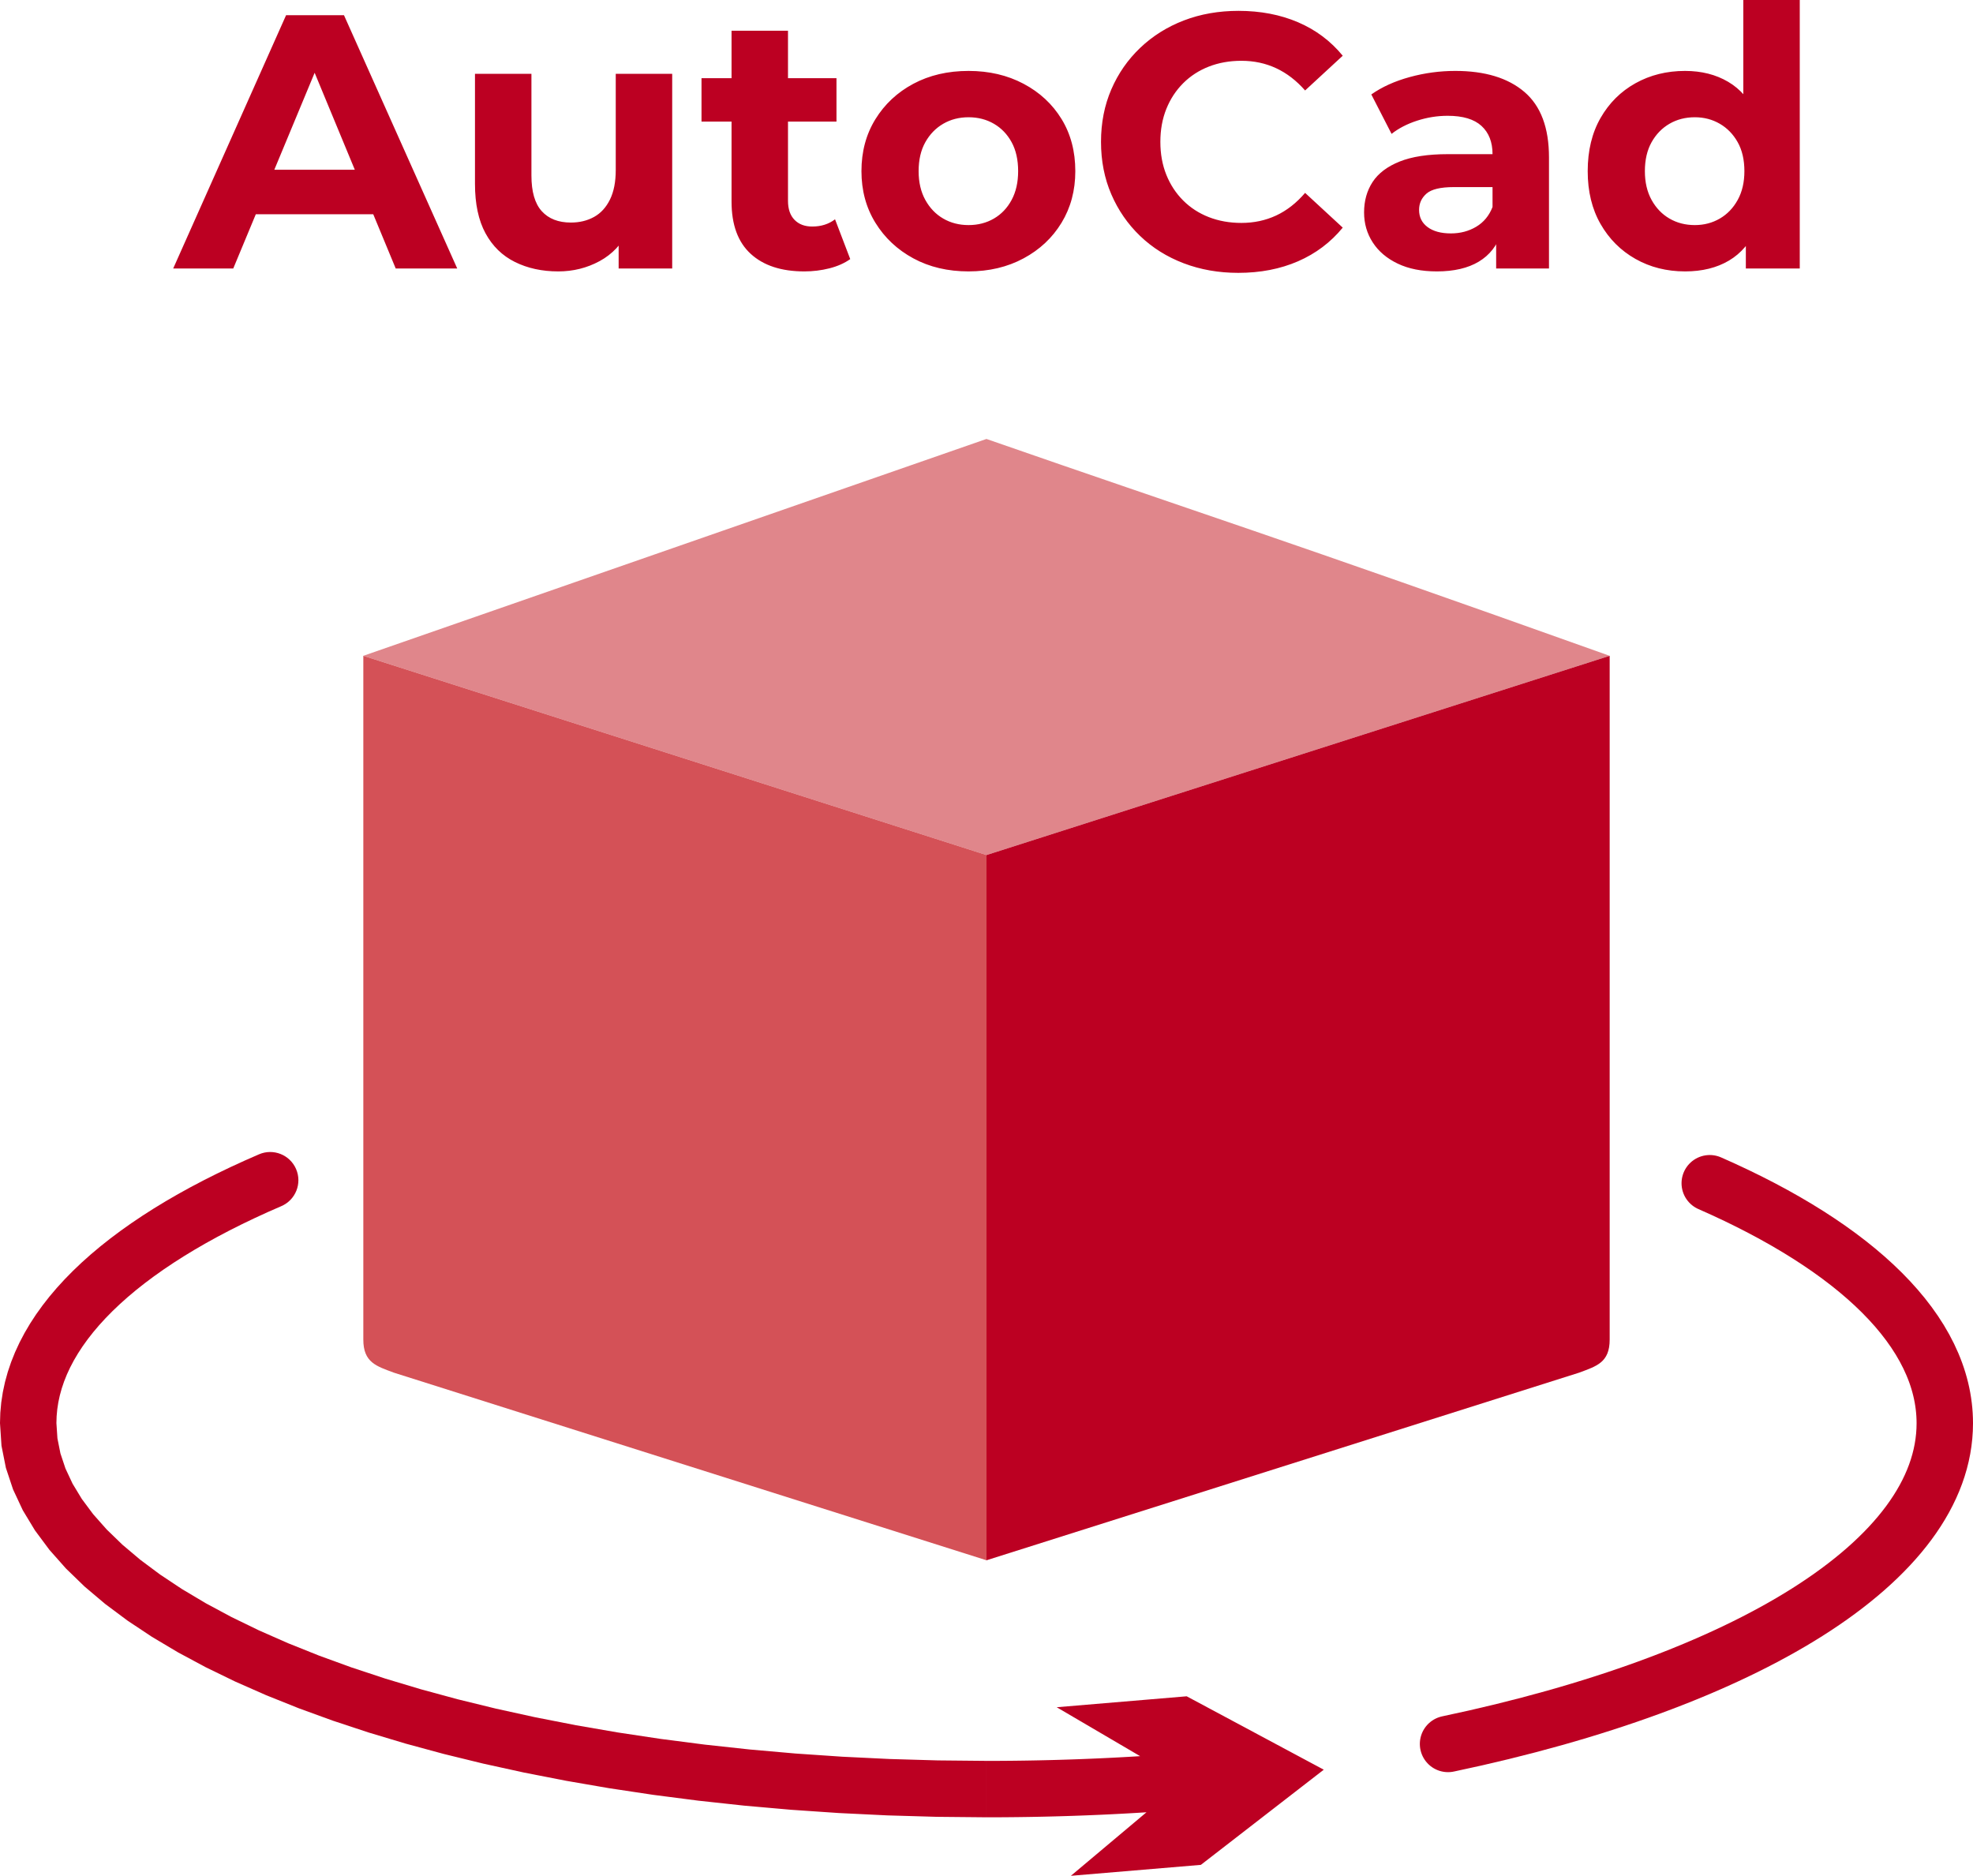<?xml version="1.0" encoding="UTF-8"?>
<!DOCTYPE svg PUBLIC "-//W3C//DTD SVG 1.1//EN" "http://www.w3.org/Graphics/SVG/1.1/DTD/svg11.dtd">
<!-- Creator: CorelDRAW 2020 (64-Bit) -->
<svg xmlns="http://www.w3.org/2000/svg" xml:space="preserve" width="87.421mm" height="83.111mm" version="1.1" style="shape-rendering:geometricPrecision; text-rendering:geometricPrecision; image-rendering:optimizeQuality; fill-rule:evenodd; clip-rule:evenodd"
viewBox="0 0 5109.69 4857.76"
 xmlns:xlink="http://www.w3.org/1999/xlink"
 xmlns:xodm="http://www.corel.com/coreldraw/odm/2003">
 <defs>
  <style type="text/css">
   <![CDATA[
    .str0 {stroke:#BC0022;stroke-width:146.12;stroke-linecap:round;stroke-linejoin:round;stroke-miterlimit:22.926}
    .fil0 {fill:none}
    .fil4 {fill:#BC0022}
    .fil3 {fill:#D45157}
    .fil2 {fill:#E0868B}
    .fil1 {fill:#BC0022;fill-rule:nonzero}
   ]]>
  </style>
 </defs>
 <g id="Слой_x0020_1">
  <g id="_2271698902032">
   <path class="fil0 str0" d="M4427.91 3064.22c379.15,166.37 608.72,383.74 608.72,621.58 0,357.82 -519.61,669.3 -1286.47,830.51"/>
   <g>
    <path class="fil1" d="M3064.27 4613.32l-327.63 -192.09 336.64 -28.33 355.03 190.08 -318.29 246.46 -336.64 28.33 290.89 -244.44zm21.25 -75.11c40.21,-3.38 75.55,26.47 78.93,66.68 3.38,40.21 -26.47,75.55 -66.68,78.93l-12.25 -145.61zm-530.68 168.09l0 -146.12 0 0 17.08 -0.02 17.04 -0.06 17.03 -0.12 16.99 -0.15 16.96 -0.2 16.94 -0.24 16.9 -0.29 16.86 -0.33 16.85 -0.38 16.81 -0.41 16.76 -0.46 16.76 -0.5 16.73 -0.54 16.68 -0.58 16.63 -0.63 16.62 -0.68 16.59 -0.71 16.54 -0.75 16.52 -0.8 16.47 -0.84 16.45 -0.88 16.41 -0.92 16.37 -0.96 16.34 -1.01 16.3 -1.05 16.27 -1.09 16.23 -1.13 16.18 -1.16 16.15 -1.21 16.1 -1.24 16.07 -1.29 16.03 -1.33 12.25 145.61 -16.42 1.36 -16.46 1.32 -16.5 1.28 -16.54 1.23 -16.57 1.2 -16.61 1.15 -16.64 1.11 -16.69 1.07 -16.72 1.03 -16.76 0.99 -16.79 0.94 -16.83 0.91 -16.87 0.86 -16.89 0.81 -16.94 0.78 -16.96 0.72 -17 0.69 -17.04 0.65 -17.07 0.6 -17.08 0.56 -17.12 0.51 -17.17 0.47 -17.2 0.42 -17.21 0.38 -17.26 0.34 -17.29 0.29 -17.3 0.25 -17.35 0.2 -17.37 0.16 -17.4 0.12 -17.44 0.06 -17.45 0.02 0 0zm-2554.84 -1020.5l146.12 0 0 0 2.6 39.17 7.77 38.94 13.01 39.04 18.39 39.28 23.91 39.52 29.49 39.64 35.1 39.59 40.66 39.36 46.12 38.93 51.44 38.35 56.62 37.58 61.62 36.7 66.46 35.68 71.14 34.55 75.62 33.33 79.93 32.01 84.08 30.6 88.06 29.12 91.85 27.55 95.49 25.92 98.96 24.22 102.26 22.44 105.39 20.6 108.36 18.71 111.17 16.73 113.81 14.7 116.3 12.61 118.62 10.45 120.78 8.23 122.77 5.96 124.62 3.62 126.3 1.22 0 146.12 -129.12 -1.24 -127.45 -3.7 -125.62 -6.1 -123.65 -8.43 -121.52 -10.71 -119.24 -12.93 -116.82 -15.09 -114.23 -17.2 -111.51 -19.25 -108.63 -21.23 -105.6 -23.18 -102.43 -25.07 -99.11 -26.9 -95.65 -28.7 -92.05 -30.44 -88.3 -32.14 -84.41 -33.81 -80.38 -35.43 -76.22 -37.03 -71.92 -38.61 -67.48 -40.18 -62.9 -41.77 -58.17 -43.36 -53.28 -45 -48.21 -46.69 -42.94 -48.45 -37.38 -50.28 -31.52 -52.15 -25.27 -54.02 -18.55 -55.8 -11.4 -57.29 -3.86 -58.33 0 0zm670.89 -696.51l57.64 134.28 -35.01 15.35 -34.05 15.63 -33.1 15.89 -32.11 16.13 -31.11 16.38 -30.1 16.6 -29.06 16.82 -28.03 17.03 -26.96 17.21 -25.88 17.4 -24.78 17.57 -23.67 17.71 -22.53 17.84 -21.39 17.97 -20.25 18.08 -19.07 18.15 -17.89 18.22 -16.7 18.27 -15.51 18.3 -14.32 18.31 -13.12 18.3 -11.94 18.28 -10.74 18.23 -9.57 18.2 -8.39 18.13 -7.23 18.07 -6.1 18.04 -4.97 17.99 -3.86 17.98 -2.76 17.99 -1.65 18.03 -0.56 18.13 -146.12 0 0.82 -27.04 2.47 -26.89 4.09 -26.64 5.66 -26.37 7.21 -26.08 8.7 -25.72 10.15 -25.37 11.56 -24.98 12.91 -24.58 14.24 -24.18 15.51 -23.77 16.76 -23.37 17.97 -22.98 19.16 -22.59 20.31 -22.2 21.43 -21.83 22.54 -21.46 23.63 -21.09 24.69 -20.74 25.75 -20.39 26.78 -20.05 27.8 -19.7 28.8 -19.36 29.79 -19.03 30.75 -18.69 31.73 -18.36 32.66 -18.01 33.6 -17.68 34.52 -17.35 35.41 -17 36.31 -16.67 37.19 -16.32zm0 0c37.08,-15.92 80.05,1.24 95.96,38.32 15.92,37.08 -1.24,80.05 -38.32,95.96l-57.64 -134.28z"/>
   </g>
   <path class="fil2" d="M940.93 1698.35l1613.76 515.98 1613.92 -515.98c-869.63,-310.52 -1055.13,-367.15 -1613.92,-561.58l-1613.76 561.58z"/>
   <path class="fil3" d="M940.93 1698.34l1613.91 515.98 0 1826.34 -1534.35 -485.73c-45.39,-16.93 -79.72,-26.2 -79.56,-86.17l0 -1770.42z"/>
   <path class="fil4" d="M4168.76 1698.34l-1613.92 515.98 0 1826.34 1534.35 -485.73c45.39,-16.93 79.72,-26.2 79.57,-86.17l0 -1770.42z"/>
   <path class="fil1" d="M448.51 695.37l292.39 -656.01 149.94 0 293.33 656.01 -159.31 0 -239.92 -579.16 59.98 0 -240.85 579.16 -155.57 0zm146.2 -140.58l40.29 -115.27 337.38 0 41.24 115.27 -418.91 0zm850.94 148.07c-41.86,0 -79.19,-8.12 -111.99,-24.37 -32.8,-16.24 -58.26,-41.08 -76.38,-74.5 -18.12,-33.43 -27.18,-76.07 -27.18,-127.92l0 -284.9 146.2 0 0 263.34c0,41.86 8.9,72.63 26.71,92.31 17.8,19.69 42.95,29.52 75.44,29.52 22.49,0 42.49,-4.84 59.98,-14.52 17.49,-9.68 31.24,-24.68 41.23,-44.98 10,-20.31 15,-45.77 15,-76.38l0 -249.28 146.2 0 0 504.19 -138.7 0 0 -138.7 25.3 40.3c-16.87,34.98 -41.7,61.38 -74.5,79.19 -32.8,17.8 -68.57,26.71 -107.31,26.71zm637.27 0c-59.35,0 -105.59,-15.15 -138.7,-45.46 -33.12,-30.3 -49.67,-75.44 -49.67,-135.42l0 -442.34 146.19 0 0 440.47c0,21.24 5.63,37.64 16.87,49.2 11.25,11.56 26.55,17.34 45.92,17.34 23.12,0 42.8,-6.25 59.04,-18.74l39.37 103.09c-15,10.62 -32.96,18.59 -53.89,23.9 -20.93,5.31 -42.64,7.97 -65.13,7.97zm-266.15 -387.98l0 -112.46 349.56 0 0 112.46 -349.56 0zm691.62 387.98c-53.73,0 -101.37,-11.25 -142.92,-33.74 -41.55,-22.5 -74.35,-53.26 -98.4,-92.31 -24.06,-39.05 -36.08,-83.56 -36.08,-133.54 0,-50.61 12.02,-95.44 36.08,-134.48 24.05,-39.05 56.85,-69.67 98.4,-91.85 41.55,-22.18 89.19,-33.27 142.92,-33.27 53.11,0 100.58,11.09 142.45,33.27 41.86,22.18 74.66,52.64 98.4,91.37 23.74,38.74 35.61,83.72 35.61,134.95 0,49.98 -11.87,94.49 -35.61,133.54 -23.74,39.05 -56.54,69.82 -98.4,92.31 -41.86,22.49 -89.34,33.74 -142.45,33.74zm0 -119.96c24.37,0 46.23,-5.62 65.6,-16.87 19.36,-11.25 34.67,-27.33 45.92,-48.26 11.25,-20.93 16.87,-45.77 16.87,-74.5 0,-29.36 -5.62,-54.36 -16.87,-74.97 -11.25,-20.61 -26.55,-36.55 -45.92,-47.79 -19.37,-11.25 -41.24,-16.87 -65.6,-16.87 -24.37,0 -46.23,5.62 -65.6,16.87 -19.36,11.25 -34.83,27.18 -46.39,47.79 -11.56,20.61 -17.34,45.61 -17.34,74.97 0,28.74 5.78,53.57 17.34,74.5 11.56,20.93 27.03,37.02 46.39,48.26 19.37,11.25 41.24,16.87 65.6,16.87zm698.18 123.71c-50.61,0 -97.62,-8.28 -141.04,-24.83 -43.42,-16.56 -81.06,-40.14 -112.92,-70.75 -31.87,-30.62 -56.7,-66.54 -74.5,-107.77 -17.81,-41.24 -26.71,-86.53 -26.71,-135.89 0,-49.36 8.9,-94.65 26.71,-135.89 17.8,-41.24 42.8,-77.16 74.97,-107.77 32.18,-30.62 69.82,-54.2 112.93,-70.76 43.11,-16.55 90.27,-24.83 141.51,-24.83 56.85,0 108.24,9.84 154.16,29.52 45.92,19.68 84.5,48.58 115.74,86.69l-97.46 89.97c-22.49,-25.62 -47.48,-44.83 -74.97,-57.64 -27.49,-12.81 -57.48,-19.21 -89.97,-19.21 -30.61,0 -58.73,5 -84.34,14.99 -25.62,10 -47.79,24.37 -66.54,43.11 -18.74,18.74 -33.27,40.92 -43.58,66.54 -10.31,25.62 -15.46,54.04 -15.46,85.28 0,31.24 5.15,59.66 15.46,85.28 10.31,25.62 24.83,47.8 43.58,66.54 18.74,18.74 40.92,33.12 66.54,43.11 25.61,9.99 53.73,14.99 84.34,14.99 32.49,0 62.48,-6.4 89.97,-19.21 27.49,-12.81 52.48,-32.33 74.97,-58.57l97.46 89.97c-31.24,38.11 -69.82,67.16 -115.74,87.15 -45.92,20 -97.62,29.99 -155.1,29.99zm668.19 -11.25l0 -98.4 -9.38 -21.56 0 -176.19c0,-31.24 -9.53,-55.6 -28.58,-73.1 -19.05,-17.49 -48.26,-26.24 -87.62,-26.24 -26.87,0 -53.26,4.22 -79.19,12.65 -25.93,8.43 -47.95,19.84 -66.07,34.2l-52.48 -102.15c27.49,-19.36 60.61,-34.36 99.34,-44.98 38.73,-10.62 78.1,-15.93 118.08,-15.93 76.84,0 136.51,18.12 178.99,54.36 42.49,36.24 63.73,92.78 63.73,169.62l0 287.71 -136.82 0zm-153.7 7.5c-39.36,0 -73.1,-6.72 -101.21,-20.15 -28.11,-13.43 -49.67,-31.7 -64.66,-54.82 -15,-23.12 -22.49,-49.04 -22.49,-77.78 0,-29.99 7.34,-56.23 22.02,-78.72 14.68,-22.49 37.96,-40.14 69.82,-52.95 31.86,-12.81 73.41,-19.21 124.64,-19.21l134.01 0 0 85.28 -118.08 0c-34.36,0 -57.95,5.62 -70.75,16.87 -12.81,11.25 -19.21,25.3 -19.21,42.17 0,18.74 7.34,33.58 22.02,44.51 14.68,10.94 34.83,16.4 60.45,16.4 24.36,0 46.23,-5.78 65.6,-17.34 19.37,-11.56 33.43,-28.58 42.17,-51.07l22.5 67.47c-10.63,32.49 -29.99,57.16 -58.1,74.04 -28.11,16.87 -64.35,25.3 -108.72,25.3zm642.89 0c-47.48,0 -90.27,-10.78 -128.39,-32.33 -38.11,-21.56 -68.26,-51.7 -90.44,-90.44 -22.18,-38.73 -33.27,-84.34 -33.27,-136.82 0,-53.11 11.09,-99.02 33.27,-137.76 22.18,-38.73 52.33,-68.72 90.44,-89.96 38.11,-21.24 80.91,-31.87 128.39,-31.87 42.49,0 79.66,9.38 111.53,28.12 31.86,18.74 56.54,47.17 74.03,85.28 17.49,38.11 26.24,86.84 26.24,146.2 0,58.73 -8.43,107.31 -25.3,145.73 -16.87,38.42 -41.08,67.01 -72.63,85.75 -31.55,18.74 -69.5,28.11 -113.86,28.11zm25.31 -119.96c23.74,0 45.29,-5.62 64.66,-16.87 19.37,-11.25 34.83,-27.33 46.39,-48.26 11.56,-20.93 17.34,-45.77 17.34,-74.5 0,-29.36 -5.78,-54.36 -17.34,-74.97 -11.56,-20.61 -27.02,-36.55 -46.39,-47.79 -19.37,-11.25 -40.93,-16.87 -64.66,-16.87 -24.37,0 -46.23,5.62 -65.6,16.87 -19.37,11.25 -34.83,27.18 -46.39,47.79 -11.56,20.61 -17.34,45.61 -17.34,74.97 0,28.74 5.78,53.57 17.34,74.5 11.56,20.93 27.02,37.02 46.39,48.26 19.37,11.25 41.24,16.87 65.6,16.87zm132.14 112.46l0 -103.09 2.81 -149.94 -9.37 -149.01 0 -293.33 146.2 0 0 695.37 -139.64 0z"/>
  </g>
 </g>
</svg>
